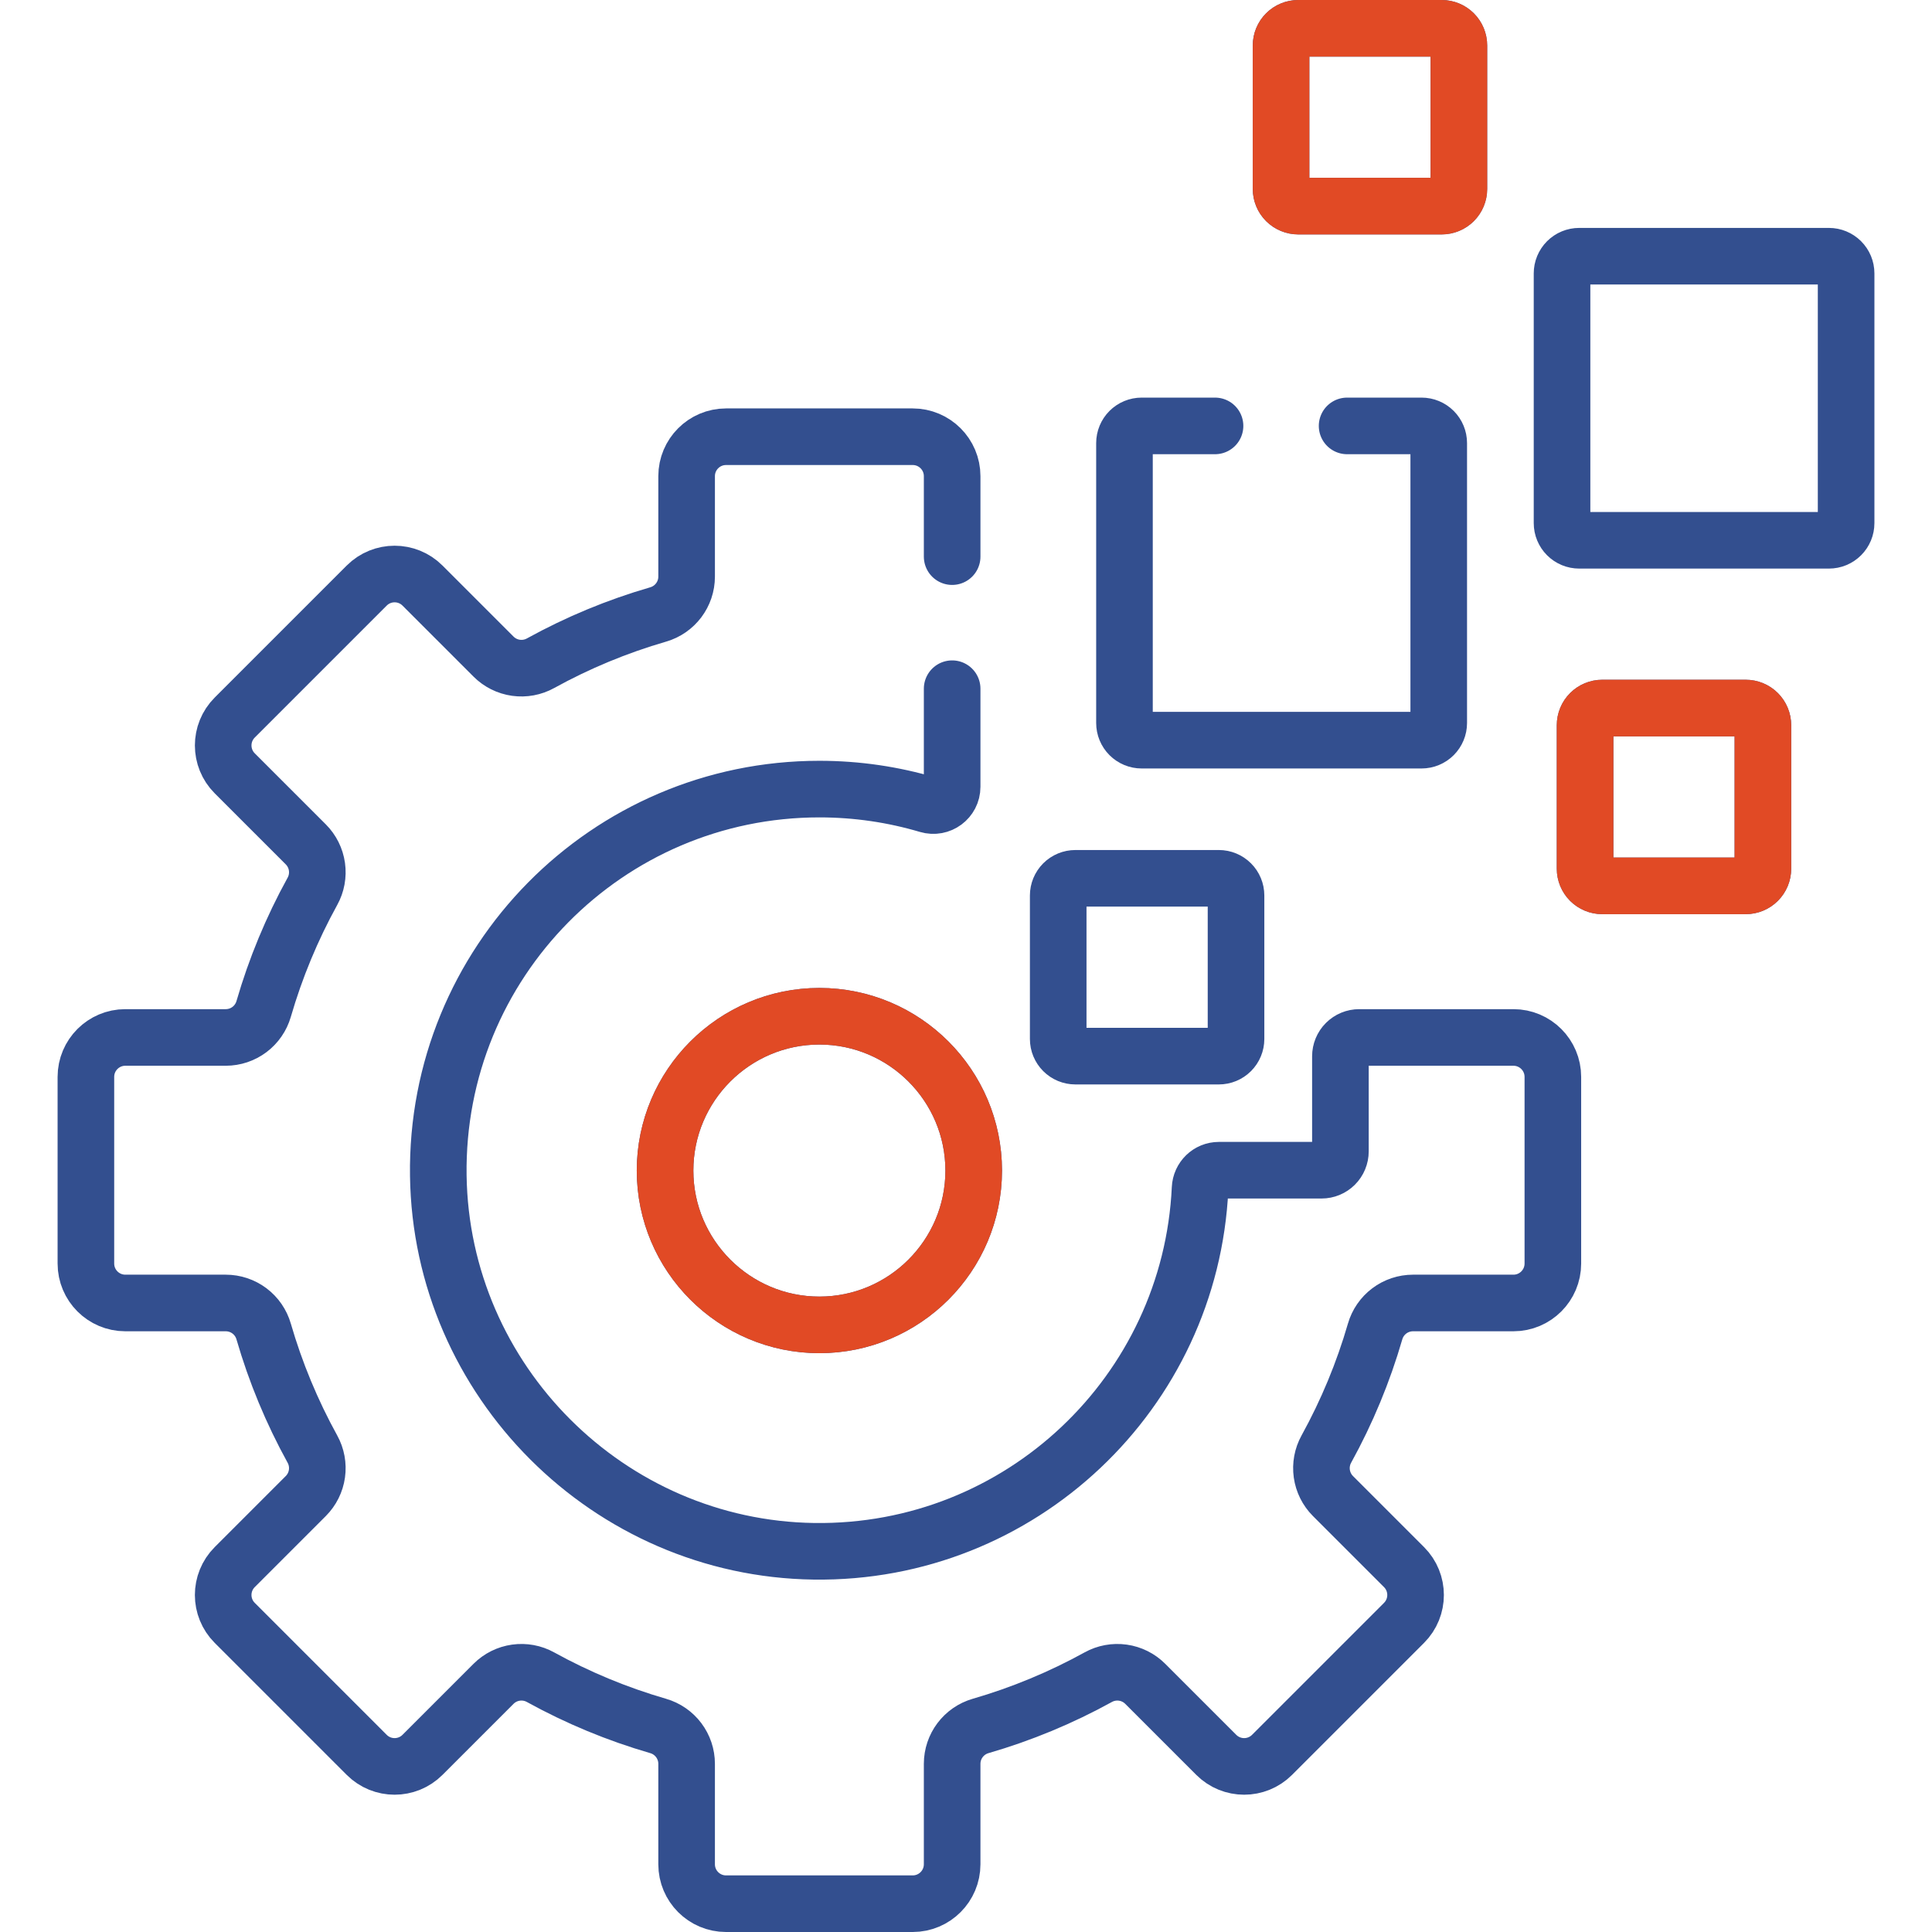 <svg width="512" height="512" viewBox="0 0 512 512" fill="none" xmlns="http://www.w3.org/2000/svg">
<path d="M321.995 112.87H302.548C301.341 112.87 300.184 113.35 299.33 114.203C298.477 115.057 297.997 116.214 297.997 117.421V191.603C297.997 192.81 298.477 193.967 299.33 194.821C300.184 195.674 301.341 196.154 302.548 196.154H376.73C377.937 196.154 379.094 195.674 379.948 194.821C380.801 193.967 381.281 192.81 381.281 191.603V117.421C381.281 116.214 380.801 115.057 379.948 114.203C379.094 113.35 377.937 112.87 376.73 112.87H356.996M323.008 232.764H284.987C283.78 232.764 282.623 233.244 281.769 234.097C280.916 234.951 280.436 236.108 280.436 237.315V275.337C280.436 275.934 280.554 276.526 280.782 277.078C281.011 277.631 281.346 278.132 281.769 278.555C282.191 278.978 282.693 279.313 283.245 279.542C283.798 279.77 284.389 279.888 284.987 279.888H323.008C323.606 279.888 324.198 279.77 324.75 279.542C325.302 279.313 325.804 278.978 326.227 278.555C326.649 278.132 326.985 277.631 327.213 277.078C327.442 276.526 327.56 275.934 327.56 275.337V237.315C327.559 236.108 327.08 234.951 326.226 234.097C325.373 233.244 324.215 232.764 323.008 232.764ZM382.068 7.5H344.047C342.84 7.5 341.682 7.98 340.829 8.833C339.975 9.687 339.496 10.844 339.496 12.051V50.072C339.496 50.67 339.613 51.262 339.842 51.814C340.07 52.366 340.406 52.868 340.828 53.291C341.251 53.713 341.753 54.049 342.305 54.277C342.857 54.506 343.449 54.624 344.047 54.623H382.068C382.666 54.624 383.258 54.506 383.81 54.277C384.362 54.049 384.864 53.713 385.286 53.291C385.709 52.868 386.044 52.366 386.273 51.814C386.502 51.262 386.619 50.67 386.619 50.072V12.051C386.619 10.844 386.139 9.687 385.286 8.833C384.432 7.98 383.275 7.5 382.068 7.5ZM462.637 187.641H424.614C423.408 187.641 422.25 188.121 421.397 188.974C420.543 189.827 420.064 190.985 420.063 192.192V230.213C420.063 230.811 420.181 231.403 420.41 231.955C420.638 232.507 420.973 233.009 421.396 233.432C421.819 233.854 422.32 234.189 422.873 234.418C423.425 234.647 424.017 234.764 424.614 234.764H462.636C463.234 234.764 463.825 234.647 464.378 234.418C464.93 234.189 465.432 233.854 465.854 233.432C466.277 233.009 466.612 232.507 466.841 231.955C467.069 231.403 467.187 230.811 467.187 230.213V192.192C467.187 191.594 467.069 191.002 466.841 190.45C466.612 189.898 466.277 189.396 465.855 188.974C465.432 188.551 464.93 188.216 464.378 187.987C463.826 187.758 463.234 187.641 462.637 187.641ZM484.688 67.899H418.507C417.91 67.898 417.318 68.016 416.766 68.245C416.213 68.473 415.712 68.809 415.289 69.231C414.866 69.654 414.531 70.156 414.303 70.708C414.074 71.26 413.956 71.852 413.956 72.45V138.63C413.956 139.228 414.074 139.82 414.303 140.372C414.531 140.924 414.866 141.426 415.289 141.849C415.712 142.271 416.213 142.607 416.766 142.835C417.318 143.064 417.91 143.181 418.507 143.181H484.688C485.286 143.181 485.878 143.064 486.43 142.835C486.982 142.607 487.484 142.271 487.906 141.849C488.329 141.426 488.664 140.924 488.893 140.372C489.122 139.82 489.239 139.228 489.239 138.63V72.45C489.239 71.243 488.759 70.085 487.906 69.232C487.052 68.378 485.895 67.899 484.688 67.899ZM217.144 269.316C194.593 269.316 176.248 287.662 176.248 310.212C176.248 332.763 194.594 351.108 217.144 351.108C239.695 351.108 258.041 332.762 258.041 310.212C258.041 287.662 239.695 269.316 217.144 269.316Z" stroke="#334F8F" stroke-width="15" stroke-miterlimit="10" stroke-linecap="round" stroke-linejoin="round"/>
<path d="M382.068 7.5H344.047C342.84 7.5 341.682 7.98 340.829 8.833C339.975 9.687 339.496 10.844 339.496 12.051V50.072C339.496 50.67 339.613 51.262 339.842 51.814C340.07 52.366 340.406 52.868 340.828 53.291C341.251 53.713 341.753 54.049 342.305 54.277C342.857 54.506 343.449 54.624 344.047 54.623H382.068C382.666 54.624 383.258 54.506 383.81 54.277C384.362 54.049 384.864 53.713 385.286 53.291C385.709 52.868 386.044 52.366 386.273 51.814C386.502 51.262 386.619 50.67 386.619 50.072V12.051C386.619 10.844 386.139 9.687 385.286 8.833C384.432 7.98 383.275 7.5 382.068 7.5ZM462.637 187.641H424.614C423.408 187.641 422.25 188.121 421.397 188.974C420.543 189.827 420.064 190.985 420.063 192.192V230.213C420.063 230.811 420.181 231.403 420.41 231.955C420.638 232.507 420.973 233.009 421.396 233.432C421.819 233.854 422.32 234.189 422.873 234.418C423.425 234.647 424.017 234.764 424.614 234.764H462.636C463.234 234.764 463.825 234.647 464.378 234.418C464.93 234.189 465.432 233.854 465.854 233.432C466.277 233.009 466.612 232.507 466.841 231.955C467.069 231.403 467.187 230.811 467.187 230.213V192.192C467.187 191.594 467.069 191.002 466.841 190.45C466.612 189.898 466.277 189.396 465.855 188.974C465.432 188.551 464.93 188.216 464.378 187.987C463.826 187.758 463.234 187.641 462.637 187.641ZM217.144 269.316C194.593 269.316 176.248 287.662 176.248 310.212C176.248 332.763 194.594 351.108 217.144 351.108C239.695 351.108 258.041 332.762 258.041 310.212C258.041 287.662 239.695 269.316 217.144 269.316Z" stroke="#E14A25" stroke-width="15" stroke-miterlimit="10" stroke-linecap="round" stroke-linejoin="round"/>
<path d="M252.329 147.513V126.188C252.329 120.415 247.649 115.736 241.877 115.736H192.414C186.641 115.736 181.962 120.416 181.962 126.188V152.805C181.962 157.459 178.883 161.547 174.412 162.842C163.578 165.982 153.126 170.316 143.249 175.764C141.264 176.862 138.976 177.285 136.73 176.969C134.484 176.653 132.401 175.615 130.797 174.012L111.967 155.182C107.885 151.1 101.266 151.1 97.184 155.182L62.209 190.157C58.127 194.239 58.127 200.857 62.209 204.939L81.039 223.769C82.642 225.374 83.679 227.457 83.995 229.703C84.311 231.949 83.889 234.237 82.791 236.221C77.344 246.099 73.01 256.551 69.87 267.385C69.241 269.561 67.922 271.474 66.112 272.836C64.302 274.197 62.098 274.934 59.833 274.935H33.215C27.442 274.935 22.763 279.615 22.763 285.387V334.849C22.763 340.623 27.443 345.303 33.216 345.303H59.831C62.096 345.303 64.3 346.04 66.11 347.401C67.921 348.763 69.24 350.676 69.868 352.853C73.008 363.686 77.342 374.138 82.789 384.015C83.887 386 84.31 388.288 83.994 390.534C83.678 392.78 82.64 394.862 81.037 396.467L62.207 415.298C58.125 419.38 58.125 425.998 62.207 430.08L97.182 465.056C101.264 469.138 107.883 469.138 111.965 465.056L130.796 446.226C132.401 444.623 134.483 443.585 136.729 443.27C138.975 442.954 141.263 443.377 143.248 444.475C153.125 449.922 163.577 454.255 174.411 457.396C176.587 458.024 178.5 459.343 179.862 461.154C181.224 462.964 181.961 465.168 181.961 467.433V494.049C181.961 499.822 186.641 504.501 192.413 504.501H241.876C247.649 504.501 252.328 499.821 252.328 494.049V467.433C252.328 462.779 255.407 458.691 259.878 457.396C270.712 454.255 281.164 449.922 291.041 444.475C293.026 443.377 295.314 442.954 297.56 443.27C299.806 443.585 301.888 444.623 303.493 446.226L322.324 465.056C326.406 469.138 333.024 469.138 337.106 465.056L372.081 430.08C376.163 425.998 376.163 419.38 372.081 415.298L353.251 396.468C351.648 394.863 350.611 392.78 350.295 390.534C349.979 388.288 350.402 386 351.5 384.015C356.947 374.138 361.281 363.686 364.421 352.853C365.05 350.676 366.369 348.763 368.179 347.402C369.989 346.04 372.193 345.303 374.458 345.303H401.073C406.846 345.303 411.525 340.623 411.525 334.849V285.387C411.525 279.614 406.845 274.935 401.073 274.935H360.209C358.886 274.935 357.618 275.46 356.683 276.396C355.747 277.331 355.222 278.599 355.222 279.922V305.131C355.222 305.786 355.093 306.435 354.842 307.04C354.592 307.645 354.224 308.194 353.761 308.658C353.298 309.121 352.748 309.488 352.143 309.739C351.538 309.989 350.89 310.118 350.235 310.118H323.016C320.332 310.118 318.159 312.244 318.034 314.926C315.503 368.949 270.53 411.872 215.707 411.109C161.307 410.352 116.911 365.956 116.154 311.556C115.369 255.116 160.884 209.117 217.145 209.117C227.137 209.117 236.789 210.571 245.903 213.275C249.109 214.226 252.329 211.852 252.329 208.507V182.513" stroke="#334F8F" stroke-width="15" stroke-miterlimit="10" stroke-linecap="round" stroke-linejoin="round"/>
</svg>
